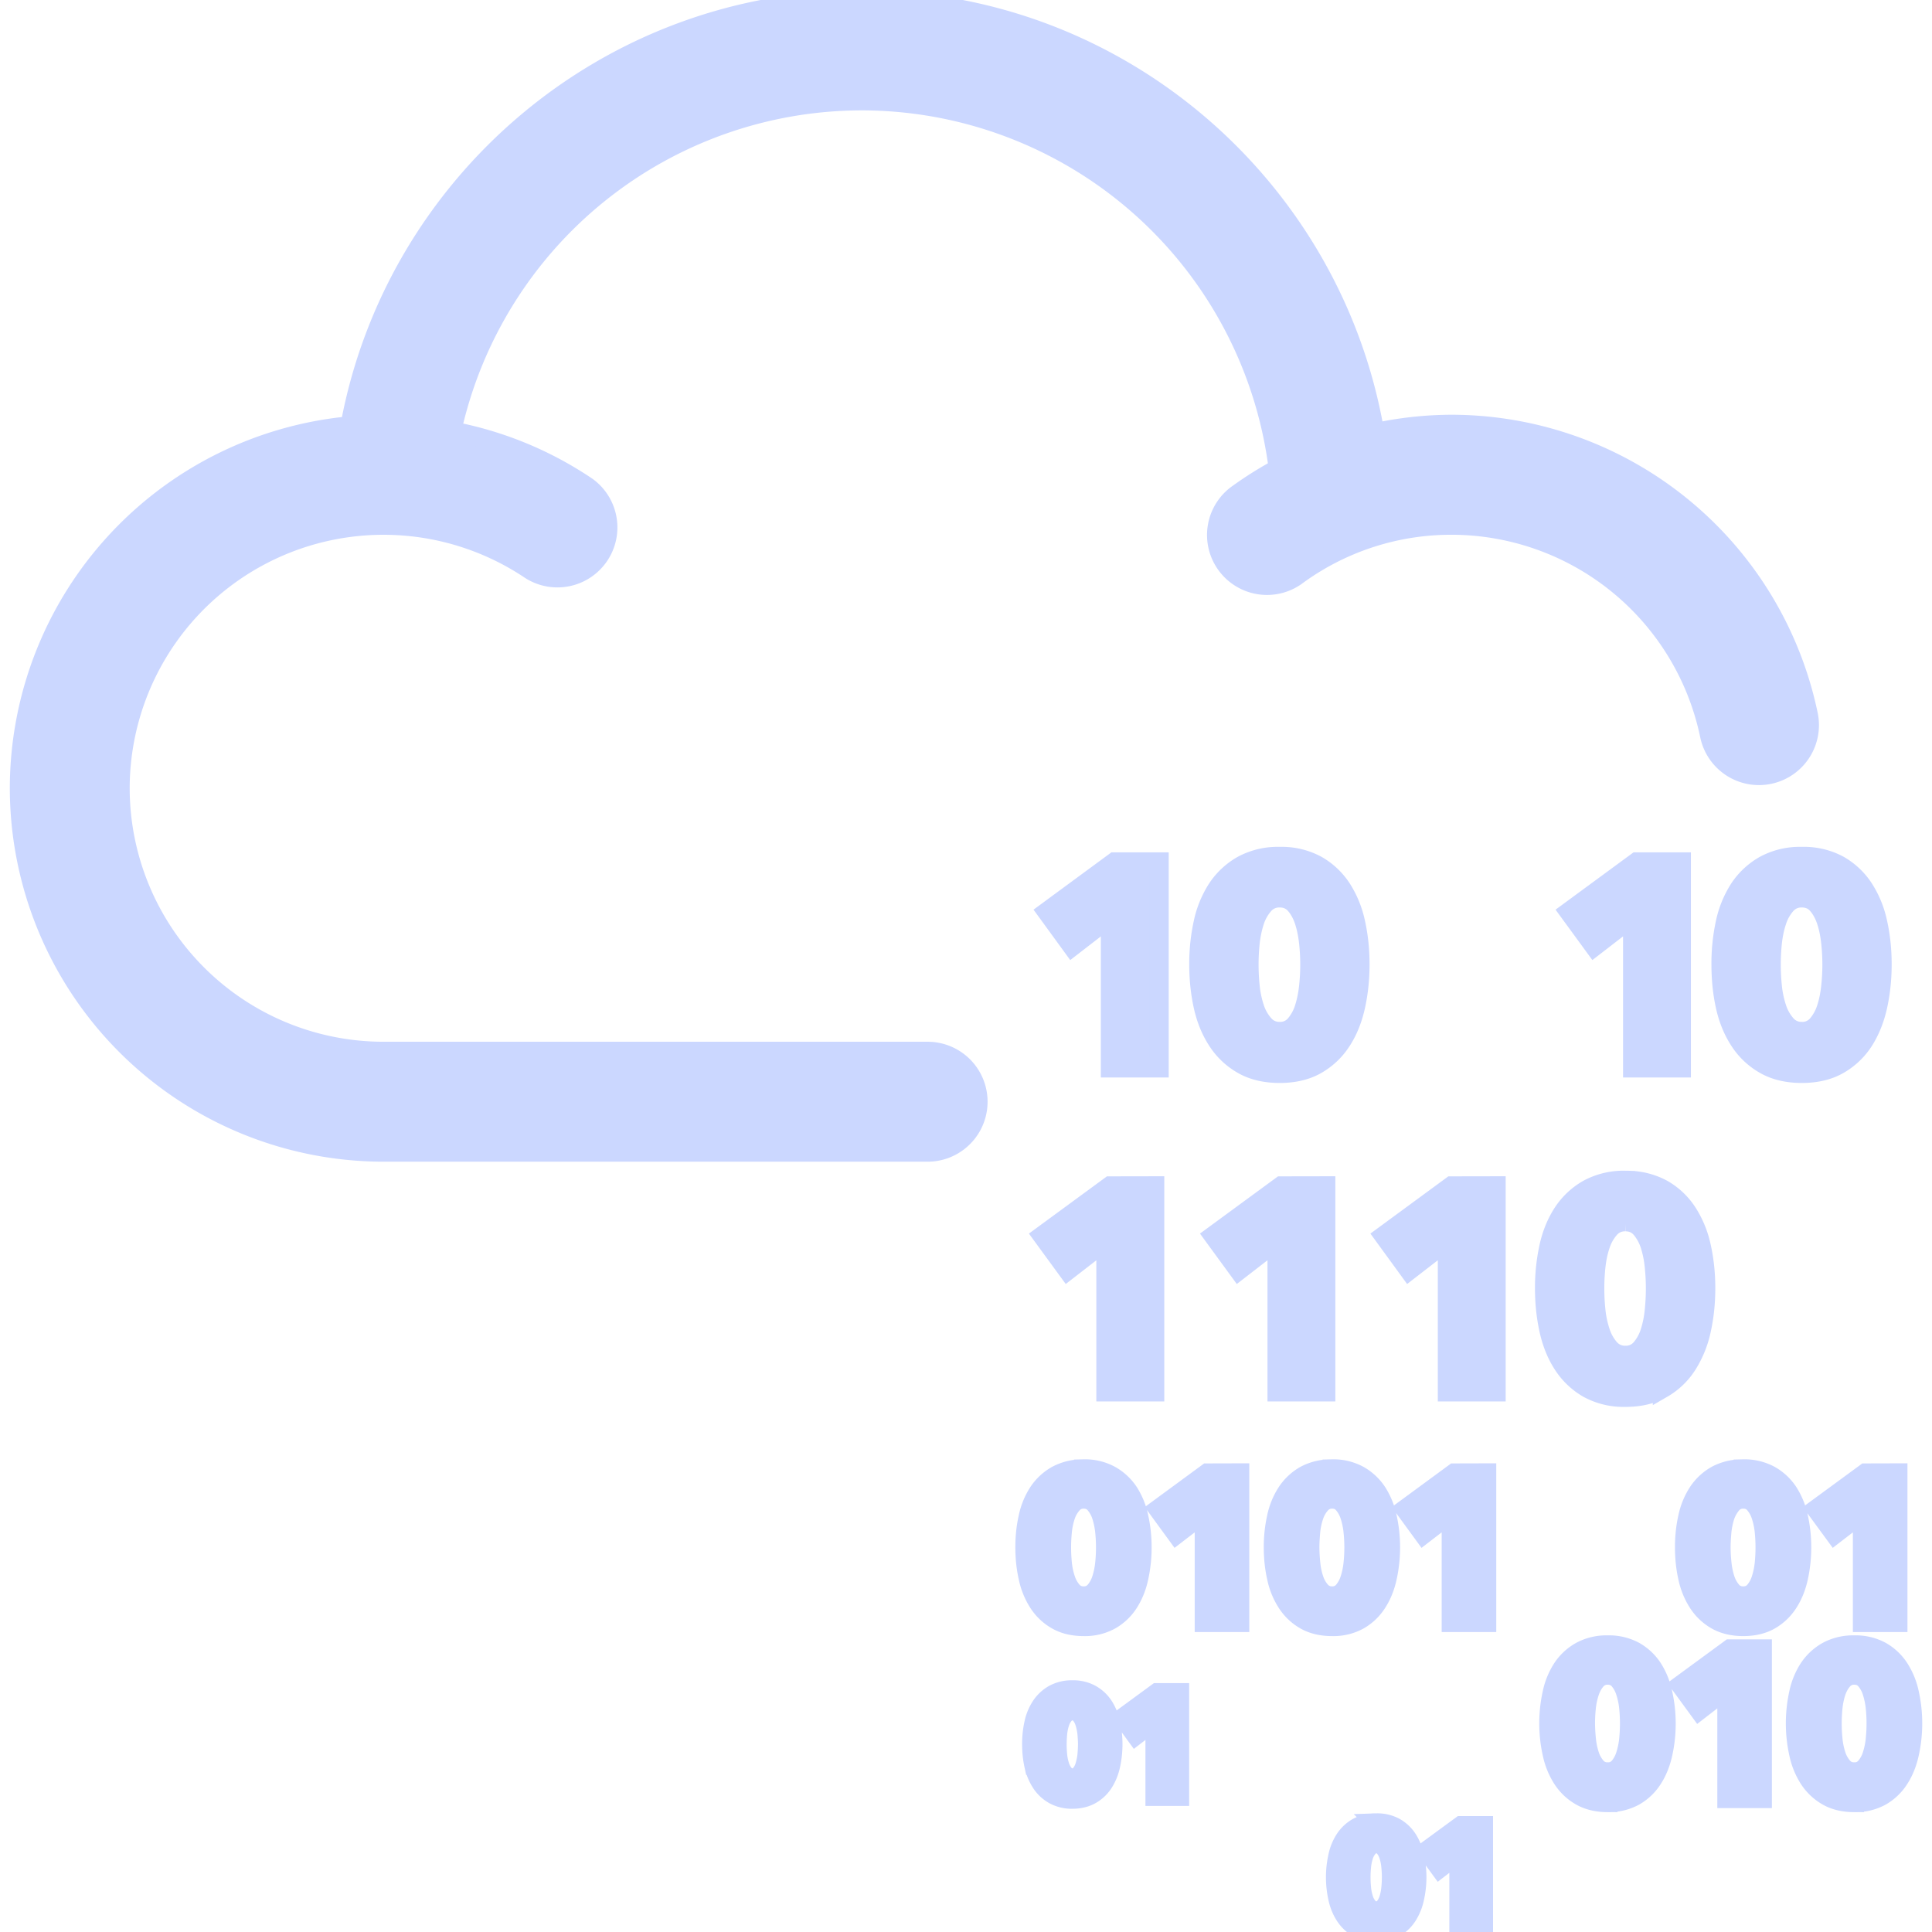 <svg role="img" viewBox="0 0 500 500" xmlns="http://www.w3.org/2000/svg" id="Tryhackme--Streamline-Simple-Icons" height="500" width="500"><title>TryHackMe</title><path d="M223.021 0C157.083 0 102.125 47.604 90.604 110.229a94.271 94.271 0 0 0 -85.562 93.75 94.271 94.271 0 0 0 94.167 94.167h140.854a13.021 13.021 0 1 0 0 -26.042H99.188a68.188 68.188 0 0 1 -68.125 -68.125A68.188 68.188 0 0 1 137.292 147.5a13.021 13.021 0 0 0 14.583 -21.562 93.5 93.5 0 0 0 -35 -14.375 108.812 108.812 0 0 1 106.167 -85.5 108.771 108.771 0 0 1 107.792 95.208 93.521 93.521 0 0 0 -10.167 6.354 13.021 13.021 0 1 0 15.229 21.104 67.604 67.604 0 0 1 39.833 -12.833 68.292 68.292 0 0 1 66.729 54.375 13.021 13.021 0 0 0 25.521 -5.229 94.438 94.438 0 0 0 -92.25 -75.208 94.583 94.583 0 0 0 -19.958 2.188C344.917 48.5 289.583 0 223.021 0zm108.167 221.667a19.271 19.271 0 0 0 -9.625 2.25 19.021 19.021 0 0 0 -6.521 6.042 26.458 26.458 0 0 0 -3.646 8.896 49.792 49.792 0 0 0 -1.125 10.708c0 3.771 0.375 7.354 1.125 10.771 0.75 3.417 1.979 6.396 3.646 8.958a18.729 18.729 0 0 0 6.521 6.187c2.646 1.521 5.854 2.292 9.625 2.292 3.75 0 6.958 -0.771 9.583 -2.292a18.688 18.688 0 0 0 6.438 -6.167c1.667 -2.583 2.854 -5.562 3.604 -8.979 0.75 -3.417 1.125 -7 1.125 -10.771 0 -3.75 -0.375 -7.333 -1.125 -10.708a26.479 26.479 0 0 0 -3.604 -8.875 18.771 18.771 0 0 0 -6.438 -6.062 19.104 19.104 0 0 0 -9.583 -2.25zm135.125 0a19.271 19.271 0 0 0 -9.625 2.25 19.021 19.021 0 0 0 -6.521 6.042 26.458 26.458 0 0 0 -3.646 8.896 49.792 49.792 0 0 0 -1.104 10.708c0 3.771 0.354 7.354 1.104 10.771 0.75 3.417 1.979 6.396 3.646 8.958a18.729 18.729 0 0 0 6.521 6.187c2.646 1.521 5.854 2.292 9.625 2.292 3.75 0 6.958 -0.771 9.583 -2.292a18.688 18.688 0 0 0 6.458 -6.167c1.625 -2.583 2.833 -5.562 3.583 -8.979 0.75 -3.417 1.125 -7 1.125 -10.771 0 -3.75 -0.375 -7.333 -1.125 -10.708a26.479 26.479 0 0 0 -3.604 -8.875 18.771 18.771 0 0 0 -6.417 -6.062 19.083 19.083 0 0 0 -9.604 -2.25zm-177.854 1.417 -17.5 12.875 6.521 8.958 9.917 -7.667v39.104h12.562v-53.271zm135.125 0 -17.521 12.875 6.542 8.958 9.937 -7.667v39.104h12.562v-53.271zm-92.396 9.271c1.667 0 2.979 0.583 4.021 1.75 1.042 1.188 1.812 2.646 2.375 4.375 0.542 1.729 0.917 3.604 1.125 5.604a52.937 52.937 0 0 1 0 11.104c-0.208 2.021 -0.583 3.896 -1.125 5.625a12.167 12.167 0 0 1 -2.375 4.375 5.062 5.062 0 0 1 -4.021 1.771 5.167 5.167 0 0 1 -4.062 -1.792 12.167 12.167 0 0 1 -2.458 -4.354 25.938 25.938 0 0 1 -1.167 -5.625 55.104 55.104 0 0 1 0 -11.104c0.208 -2 0.604 -3.875 1.167 -5.625a12.146 12.146 0 0 1 2.458 -4.354 5.208 5.208 0 0 1 4.062 -1.75zm135.125 0c1.667 0 3 0.583 4.021 1.75 1.042 1.188 1.812 2.646 2.375 4.375 0.562 1.729 0.917 3.604 1.125 5.604a52.937 52.937 0 0 1 0 11.104c-0.208 2.021 -0.562 3.896 -1.125 5.625a12.167 12.167 0 0 1 -2.375 4.375 5.062 5.062 0 0 1 -4.021 1.771 5.188 5.188 0 0 1 -4.062 -1.792 12.104 12.104 0 0 1 -2.438 -4.354 25.938 25.938 0 0 1 -1.167 -5.625 55.042 55.042 0 0 1 0 -11.104c0.208 -2 0.583 -3.875 1.167 -5.625a12.083 12.083 0 0 1 2.438 -4.354 5.208 5.208 0 0 1 4.062 -1.75zm-45.646 73.125a19.375 19.375 0 0 0 -9.646 2.271 18.917 18.917 0 0 0 -6.5 6.062c-1.667 2.542 -2.896 5.479 -3.646 8.875a49.646 49.646 0 0 0 -1.125 10.708c0 3.75 0.375 7.354 1.125 10.75 0.75 3.417 1.958 6.417 3.646 9a18.958 18.958 0 0 0 6.5 6.167 19.167 19.167 0 0 0 9.646 2.292c3.75 0 6.938 -0.771 9.583 -2.292a18.583 18.583 0 0 0 6.417 -6.167 27.5 27.5 0 0 0 3.625 -9c0.75 -3.396 1.125 -6.979 1.125 -10.75 0 -3.75 -0.375 -7.333 -1.125 -10.708a26.542 26.542 0 0 0 -3.625 -8.875 18.542 18.542 0 0 0 -6.438 -6.062 19.125 19.125 0 0 0 -9.583 -2.25zm-133.375 1.458 -17.521 12.854 6.542 8.958 9.917 -7.687v39.125h12.583v-53.271zm44.271 0 -17.521 12.854 6.542 8.958 9.937 -7.687v39.125h12.562v-53.271zm44.083 0 -17.5 12.854 6.521 8.958 9.937 -7.687v39.125h12.562v-53.271zm45 9.229c1.667 0 3 0.583 4.042 1.771a12.604 12.604 0 0 1 2.375 4.375c0.542 1.729 0.917 3.583 1.104 5.604a54.979 54.979 0 0 1 0 11.083 26.667 26.667 0 0 1 -1.104 5.625 12.187 12.187 0 0 1 -2.375 4.375 5.083 5.083 0 0 1 -4.021 1.771 5.208 5.208 0 0 1 -4.083 -1.771 12.271 12.271 0 0 1 -2.438 -4.375 25.938 25.938 0 0 1 -1.167 -5.625 54.104 54.104 0 0 1 0 -11.083c0.208 -2.021 0.583 -3.875 1.167 -5.625a12.271 12.271 0 0 1 2.438 -4.354 5.188 5.188 0 0 1 4.083 -1.771zm-140.188 64.021a14.083 14.083 0 0 0 -6.979 1.625 13.771 13.771 0 0 0 -4.729 4.396 18.958 18.958 0 0 0 -2.646 6.458c-0.562 2.458 -0.833 5.042 -0.833 7.771s0.271 5.333 0.833 7.812a19.375 19.375 0 0 0 2.646 6.521 13.542 13.542 0 0 0 4.729 4.479c1.917 1.104 4.25 1.667 6.979 1.667a13.646 13.646 0 0 0 6.958 -1.667 13.542 13.542 0 0 0 4.688 -4.479c1.188 -1.875 2.083 -4.042 2.604 -6.521a36.458 36.458 0 0 0 0.833 -7.812c0 -2.708 -0.292 -5.312 -0.833 -7.771a19.396 19.396 0 0 0 -2.604 -6.458 13.708 13.708 0 0 0 -4.688 -4.375 13.896 13.896 0 0 0 -6.958 -1.667zm64.292 0a14.062 14.062 0 0 0 -7 1.625 13.771 13.771 0 0 0 -4.708 4.396 18.896 18.896 0 0 0 -2.646 6.458 35.208 35.208 0 0 0 -0.833 7.771c0 2.729 0.271 5.333 0.833 7.812a19.333 19.333 0 0 0 2.646 6.521c1.208 1.875 2.792 3.375 4.708 4.479 1.937 1.104 4.271 1.667 7 1.667a13.646 13.646 0 0 0 6.958 -1.667 13.542 13.542 0 0 0 4.667 -4.479c1.208 -1.875 2.083 -4.042 2.625 -6.521a36.5 36.5 0 0 0 0 -15.583 19.583 19.583 0 0 0 -2.625 -6.458 13.688 13.688 0 0 0 -4.667 -4.375 13.896 13.896 0 0 0 -6.958 -1.667zm106.417 0a14.062 14.062 0 0 0 -7 1.625 13.771 13.771 0 0 0 -4.708 4.396 18.958 18.958 0 0 0 -2.646 6.458c-0.562 2.458 -0.833 5.042 -0.833 7.771s0.271 5.333 0.833 7.812a19.396 19.396 0 0 0 2.646 6.521c1.208 1.875 2.792 3.375 4.708 4.479 1.937 1.104 4.271 1.667 7 1.667 2.708 0 5.062 -0.562 6.958 -1.667a13.542 13.542 0 0 0 4.667 -4.479c1.208 -1.875 2.083 -4.042 2.625 -6.521a36.458 36.458 0 0 0 0.833 -7.812c0 -2.708 -0.292 -5.312 -0.833 -7.771a19.646 19.646 0 0 0 -2.625 -6.458 13.688 13.688 0 0 0 -4.667 -4.375 13.917 13.917 0 0 0 -6.958 -1.667zm-138.708 1.042 -12.708 9.333 4.729 6.479 7.208 -5.542v28.375h9.125v-38.667zm63.917 0 -12.708 9.333 4.729 6.479 7.208 -5.542v28.375h9.125v-38.667zm106.417 0 -12.729 9.333 4.75 6.479 7.208 -5.542v28.375h9.125v-38.667zm-202.333 6.708c1.208 0 2.188 0.417 2.917 1.292a8.771 8.771 0 0 1 1.729 3.146 20 20 0 0 1 0.833 4.083 40.25 40.25 0 0 1 0 8.042 19.875 19.875 0 0 1 -0.833 4.104 8.771 8.771 0 0 1 -1.729 3.167 3.667 3.667 0 0 1 -2.917 1.271 3.75 3.75 0 0 1 -2.937 -1.25 8.896 8.896 0 0 1 -1.771 -3.187 18.479 18.479 0 0 1 -0.854 -4.104 40.833 40.833 0 0 1 0 -8.042 18.604 18.604 0 0 1 0.833 -4.083 8.75 8.75 0 0 1 1.792 -3.146 3.771 3.771 0 0 1 2.937 -1.292zm64.292 0c1.208 0 2.167 0.417 2.917 1.292a8.771 8.771 0 0 1 1.708 3.146 19.583 19.583 0 0 1 0.833 4.083 39.708 39.708 0 0 1 0 8.042 19.375 19.375 0 0 1 -0.833 4.104 8.771 8.771 0 0 1 -1.708 3.167 3.667 3.667 0 0 1 -2.917 1.271 3.75 3.75 0 0 1 -2.937 -1.25 8.75 8.75 0 0 1 -1.792 -3.187 17.625 17.625 0 0 1 -0.833 -4.104 40.938 40.938 0 0 1 -0.229 -4.062c0 -1.188 0.083 -2.521 0.208 -3.979a17.688 17.688 0 0 1 0.854 -4.083 8.75 8.75 0 0 1 1.792 -3.146 3.792 3.792 0 0 1 2.937 -1.292zm106.417 0c1.208 0 2.167 0.417 2.917 1.292a8.771 8.771 0 0 1 1.708 3.146 19.167 19.167 0 0 1 0.833 4.083 40.896 40.896 0 0 1 0 8.042 19.646 19.646 0 0 1 -0.833 4.104 8.771 8.771 0 0 1 -1.708 3.167 3.687 3.687 0 0 1 -2.917 1.271 3.75 3.75 0 0 1 -2.958 -1.25 9.104 9.104 0 0 1 -1.771 -3.187 19.792 19.792 0 0 1 -0.833 -4.104 40.938 40.938 0 0 1 -0.229 -4.062c0 -1.188 0.083 -2.521 0.208 -3.979a19.979 19.979 0 0 1 0.833 -4.083 9.792 9.792 0 0 1 1.792 -3.146 3.771 3.771 0 0 1 2.958 -1.292zm-35.083 37.792a14.062 14.062 0 0 0 -7 1.646 13.75 13.75 0 0 0 -4.729 4.375 18.958 18.958 0 0 0 -2.646 6.458 36.062 36.062 0 0 0 0 15.583 19.562 19.562 0 0 0 2.646 6.542c1.229 1.875 2.792 3.375 4.729 4.479 1.937 1.104 4.271 1.667 7 1.667a13.75 13.75 0 0 0 6.958 -1.667 13.5 13.5 0 0 0 4.667 -4.479c1.208 -1.875 2.083 -4.062 2.625 -6.542a36.188 36.188 0 0 0 -0.021 -15.562 19.333 19.333 0 0 0 -2.604 -6.458 13.542 13.542 0 0 0 -4.667 -4.396 13.917 13.917 0 0 0 -6.958 -1.646zm63.812 0a14.083 14.083 0 0 0 -7 1.646 13.833 13.833 0 0 0 -4.729 4.375 18.875 18.875 0 0 0 -2.646 6.458 36.25 36.25 0 0 0 0 15.583 19.5 19.5 0 0 0 2.646 6.542 13.75 13.75 0 0 0 4.729 4.479c1.917 1.104 4.25 1.667 7 1.667a13.625 13.625 0 0 0 6.958 -1.667 13.5 13.5 0 0 0 4.646 -4.479c1.208 -1.875 2.083 -4.062 2.625 -6.542a36.25 36.25 0 0 0 0 -15.562 19.333 19.333 0 0 0 -2.625 -6.458 13.542 13.542 0 0 0 -4.646 -4.396 13.875 13.875 0 0 0 -6.958 -1.646zm-32.188 1.042 -12.729 9.333 4.75 6.5 7.208 -5.562v28.396h9.125v-38.667zm-31.625 6.729c1.188 0 2.167 0.417 2.917 1.271a8.75 8.75 0 0 1 1.708 3.167 18.958 18.958 0 0 1 0.833 4.062 40.958 40.958 0 0 1 0 8.062 19.812 19.812 0 0 1 -0.833 4.104 8.771 8.771 0 0 1 -1.708 3.167 3.687 3.687 0 0 1 -2.917 1.25 3.75 3.75 0 0 1 -2.958 -1.25 8.917 8.917 0 0 1 -1.771 -3.167 19.042 19.042 0 0 1 -0.833 -4.104 40.833 40.833 0 0 1 -0.229 -4.062c0 -1.208 0.062 -2.542 0.208 -4a19.229 19.229 0 0 1 0.854 -4.062c0.417 -1.25 1 -2.292 1.771 -3.167a3.771 3.771 0 0 1 2.958 -1.271zm63.812 0c1.188 0 2.167 0.417 2.917 1.271a8.75 8.75 0 0 1 1.708 3.167 19.583 19.583 0 0 1 0.833 4.062 39.792 39.792 0 0 1 0 8.062 19.375 19.375 0 0 1 -0.833 4.104 8.792 8.792 0 0 1 -1.729 3.167 3.646 3.646 0 0 1 -2.917 1.25 3.75 3.75 0 0 1 -2.937 -1.25 8.812 8.812 0 0 1 -1.771 -3.167 18.896 18.896 0 0 1 -0.833 -4.104 40.625 40.625 0 0 1 0 -8.062 19.062 19.062 0 0 1 0.833 -4.062c0.417 -1.25 1 -2.292 1.771 -3.167a3.792 3.792 0 0 1 2.958 -1.271zm-202.354 3.854a9.688 9.688 0 0 0 -4.833 1.146 9.5 9.5 0 0 0 -3.271 3.042 13.062 13.062 0 0 0 -1.854 4.479 24.333 24.333 0 0 0 -0.562 5.396c0 1.875 0.187 3.687 0.562 5.417a13.5 13.5 0 0 0 1.854 4.5c0.833 1.312 1.937 2.333 3.271 3.104a9.562 9.562 0 0 0 4.833 1.167c1.875 0 3.5 -0.417 4.812 -1.167a9.375 9.375 0 0 0 3.25 -3.104 13.958 13.958 0 0 0 1.812 -4.521 25.375 25.375 0 0 0 0 -10.792 13.479 13.479 0 0 0 -1.812 -4.479 9.333 9.333 0 0 0 -3.25 -3.042 9.542 9.542 0 0 0 -4.792 -1.146zm21.917 0.729 -8.812 6.458 3.292 4.521 5 -3.854v19.667h6.312v-26.792zm-21.917 4.667c0.833 0 1.521 0.292 2.021 0.875a5.917 5.917 0 0 1 1.188 2.188 14.375 14.375 0 0 1 0.583 2.833c0.083 1.021 0.146 1.917 0.146 2.771 0 0.833 -0.062 1.792 -0.146 2.812a14.25 14.25 0 0 1 -0.583 2.833 5.937 5.937 0 0 1 -1.188 2.188 2.562 2.562 0 0 1 -2.021 0.896 2.604 2.604 0 0 1 -2.042 -0.896 6.208 6.208 0 0 1 -1.229 -2.188 12.75 12.75 0 0 1 -0.583 -2.833 28.958 28.958 0 0 1 0 -5.583 12.917 12.917 0 0 1 0.583 -2.833 6.187 6.187 0 0 1 1.25 -2.188 2.604 2.604 0 0 1 2.021 -0.875zm78.646 29.042a9.646 9.646 0 0 0 -4.833 1.125 9.417 9.417 0 0 0 -3.271 3.042 12.938 12.938 0 0 0 -1.833 4.458 24.792 24.792 0 0 0 0 10.812 13.354 13.354 0 0 0 1.833 4.521 9.583 9.583 0 0 0 3.271 3.125 9.542 9.542 0 0 0 4.833 1.125 9.458 9.458 0 0 0 4.833 -1.146 9.375 9.375 0 0 0 3.229 -3.104 13.833 13.833 0 0 0 1.812 -4.521 24.771 24.771 0 0 0 0 -10.812 13.375 13.375 0 0 0 -1.812 -4.458 9.292 9.292 0 0 0 -3.229 -3.042 9.562 9.562 0 0 0 -4.833 -1.125zm21.917 0.708 -8.812 6.458 3.292 4.5 5 -3.854v19.687h6.312V472.5zm-21.917 4.646c0.833 0 1.521 0.292 2.042 0.896a6.25 6.25 0 0 1 1.188 2.188 13.396 13.396 0 0 1 0.562 2.812 27.292 27.292 0 0 1 0 5.583 13.625 13.625 0 0 1 -0.562 2.854 6.396 6.396 0 0 1 -1.188 2.188 2.583 2.583 0 0 1 -2.042 0.875 2.604 2.604 0 0 1 -2.042 -0.875 6.104 6.104 0 0 1 -1.229 -2.188 12.875 12.875 0 0 1 -0.583 -2.854 28.417 28.417 0 0 1 0 -5.583 12.75 12.75 0 0 1 0.583 -2.812 5.979 5.979 0 0 1 1.25 -2.188 2.562 2.562 0 0 1 2.021 -0.896z" fill="#cbd7ff" stroke="#cbd7ff" stroke-width="5"></path></svg>
